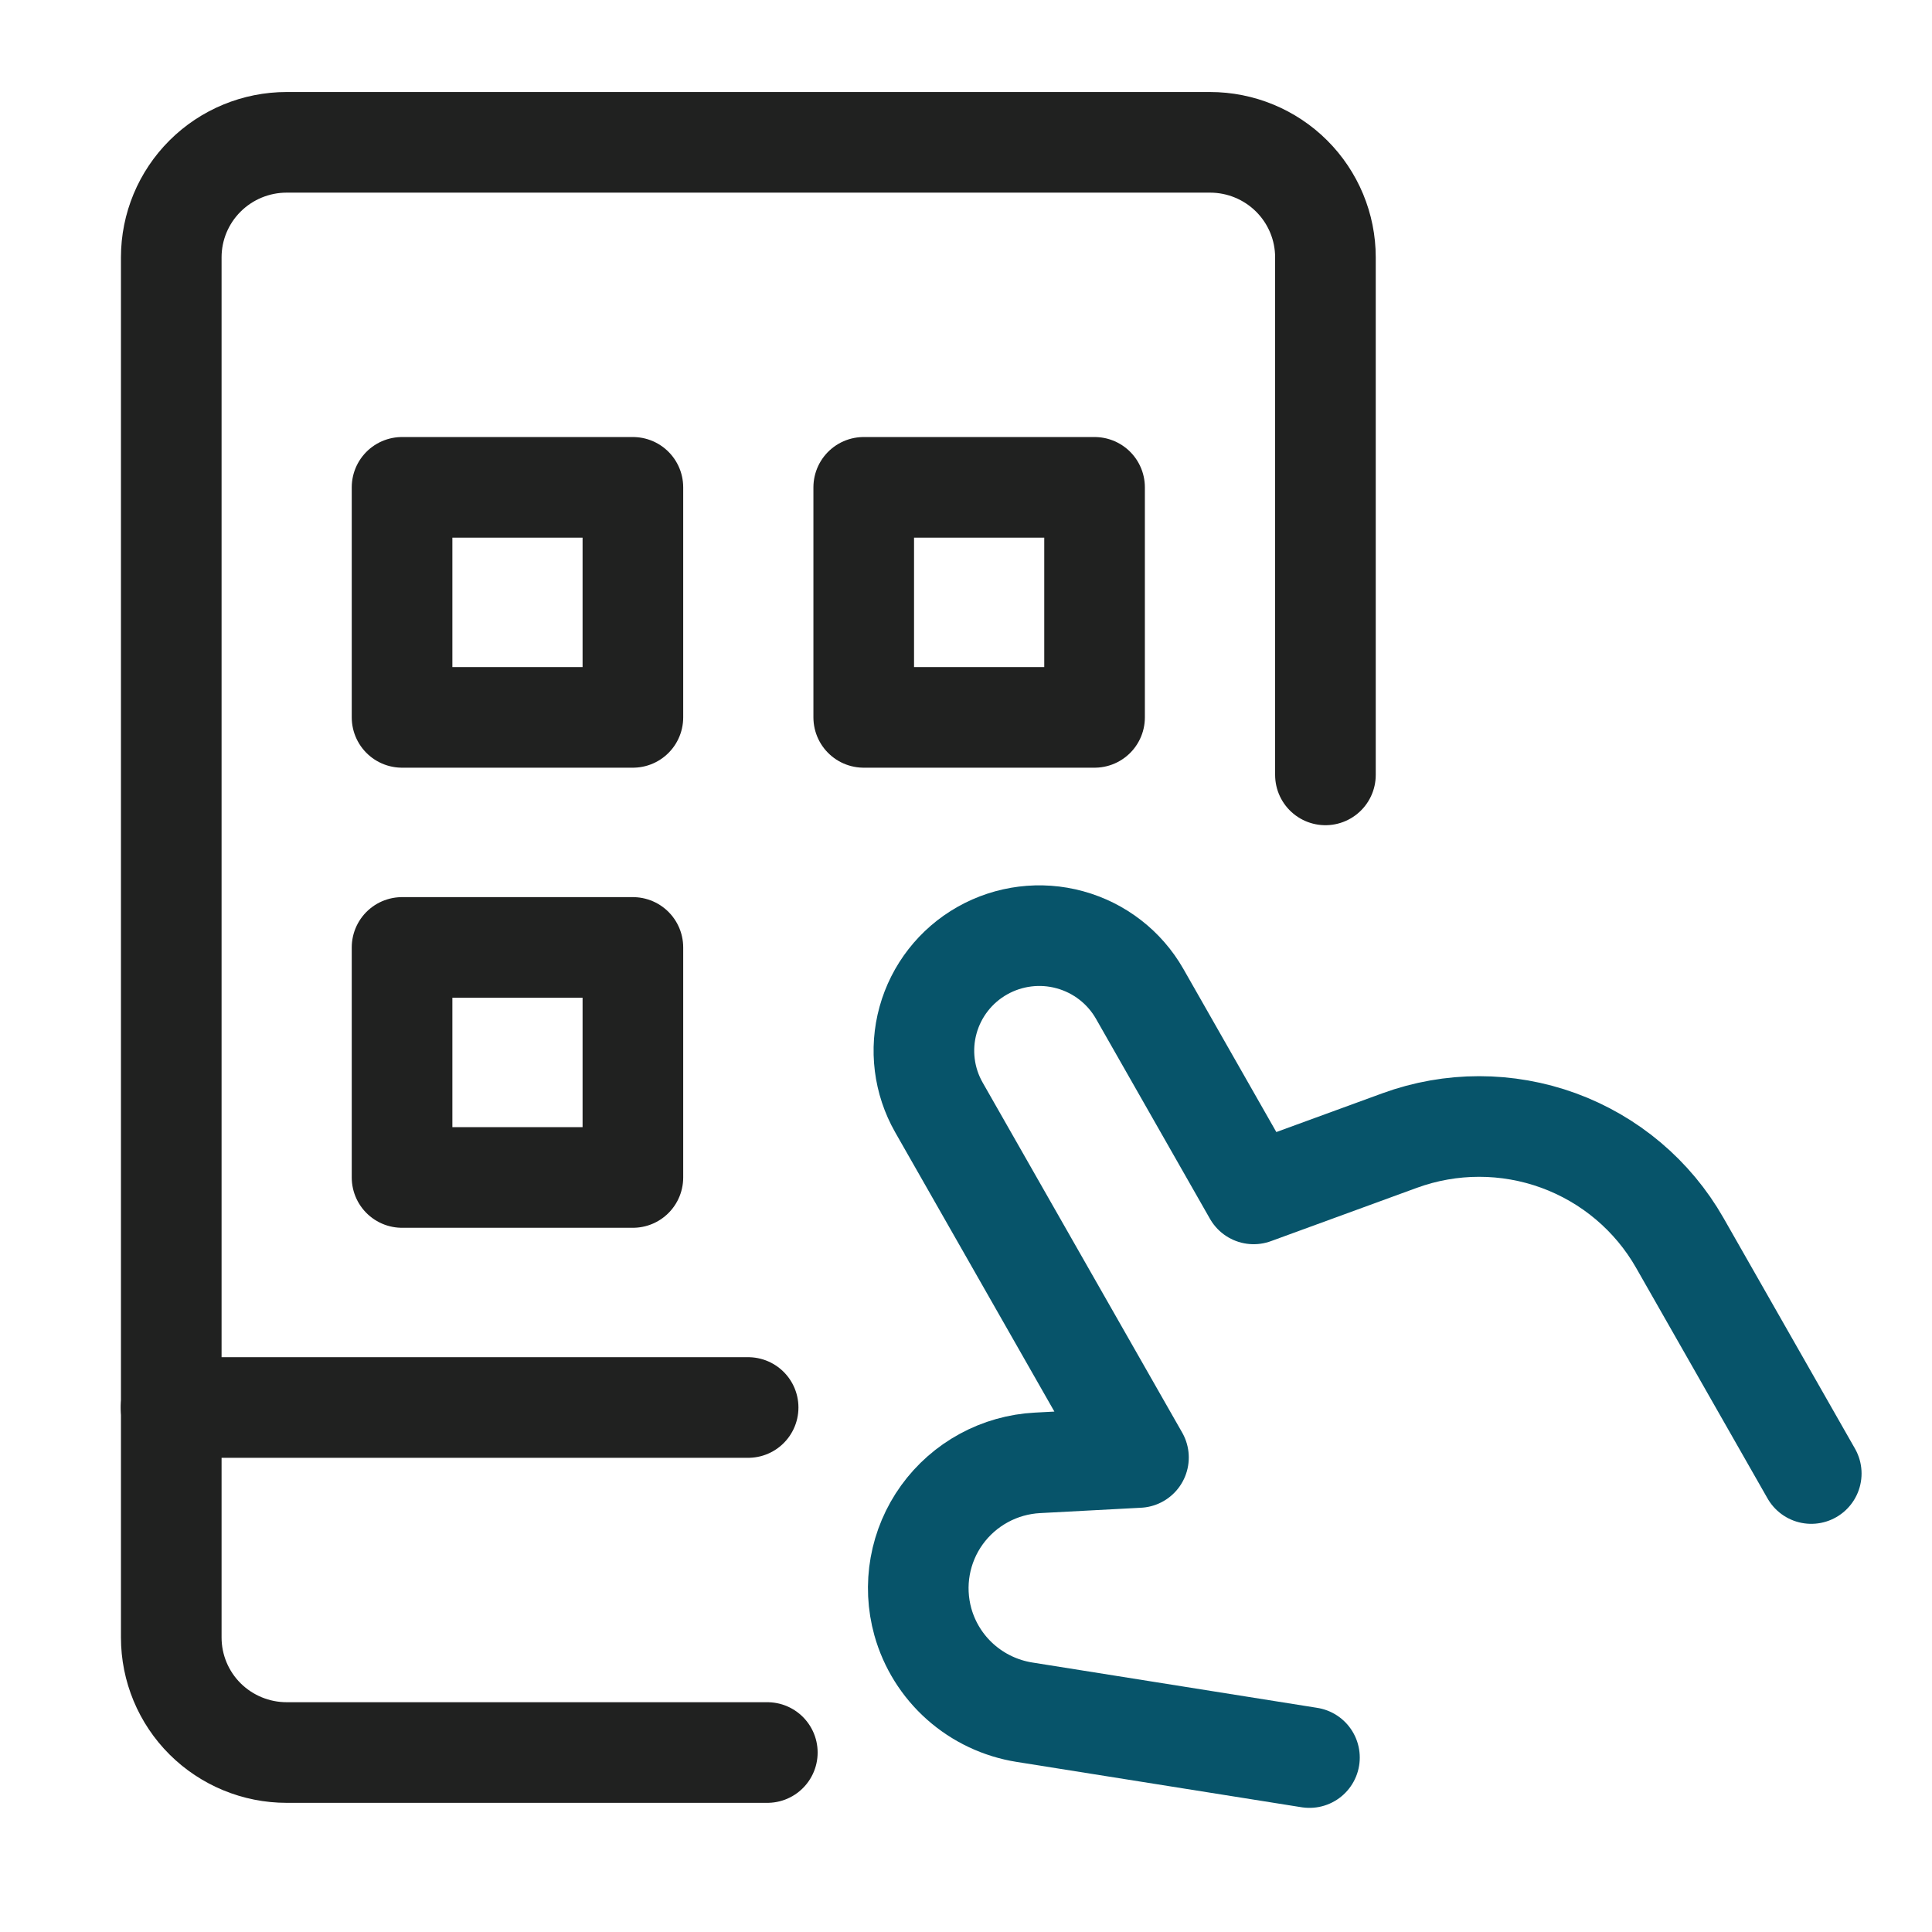 <svg width="48" height="48" viewBox="0 0 48 48" fill="none" xmlns="http://www.w3.org/2000/svg">
<path d="M32.533 43.666L25.451 42.539C24.86 42.445 24.307 42.183 23.86 41.786C23.412 41.388 23.089 40.87 22.928 40.295V40.295C22.803 39.845 22.78 39.372 22.862 38.912C22.944 38.453 23.128 38.017 23.402 37.637C23.676 37.258 24.031 36.945 24.443 36.721C24.854 36.497 25.311 36.368 25.779 36.344L28.285 36.211L23.328 27.515C22.952 26.856 22.855 26.075 23.057 25.345C23.259 24.614 23.744 23.993 24.405 23.619C25.067 23.245 25.85 23.147 26.583 23.349C27.316 23.55 27.939 24.033 28.315 24.692L31.147 29.662L34.773 28.337C36.048 27.871 37.447 27.871 38.722 28.336C39.996 28.802 41.064 29.703 41.734 30.879L45 36.609" stroke="#07546A" stroke-width="2.5" stroke-linecap="round" stroke-linejoin="round"/>
<path d="M4.25 34.969H18.587" stroke="#202120" stroke-width="2.5" stroke-linecap="round" stroke-linejoin="round"/>
<path d="M19.064 43.541H7.122C6.362 43.541 5.633 43.24 5.095 42.705C4.557 42.169 4.255 41.442 4.255 40.684V6.393C4.255 5.635 4.557 4.909 5.095 4.373C5.633 3.837 6.362 3.536 7.122 3.536H30.062C30.823 3.536 31.552 3.837 32.09 4.373C32.627 4.909 32.93 5.635 32.93 6.393V19.252" stroke="#202120" stroke-width="2.5" stroke-linecap="round" stroke-linejoin="round"/>
<path d="M9.989 12.108H15.724V17.823H9.989V12.108Z" stroke="#202120" stroke-width="2.5" stroke-linecap="round" stroke-linejoin="round"/>
<path d="M21.459 12.108H27.194V17.823H21.459V12.108Z" stroke="#202120" stroke-width="2.5" stroke-linecap="round" stroke-linejoin="round"/>
<path d="M9.989 23.539H15.724V29.254H9.989V23.539Z" stroke="#202120" stroke-width="2.5" stroke-linecap="round" stroke-linejoin="round"/>
</svg>
